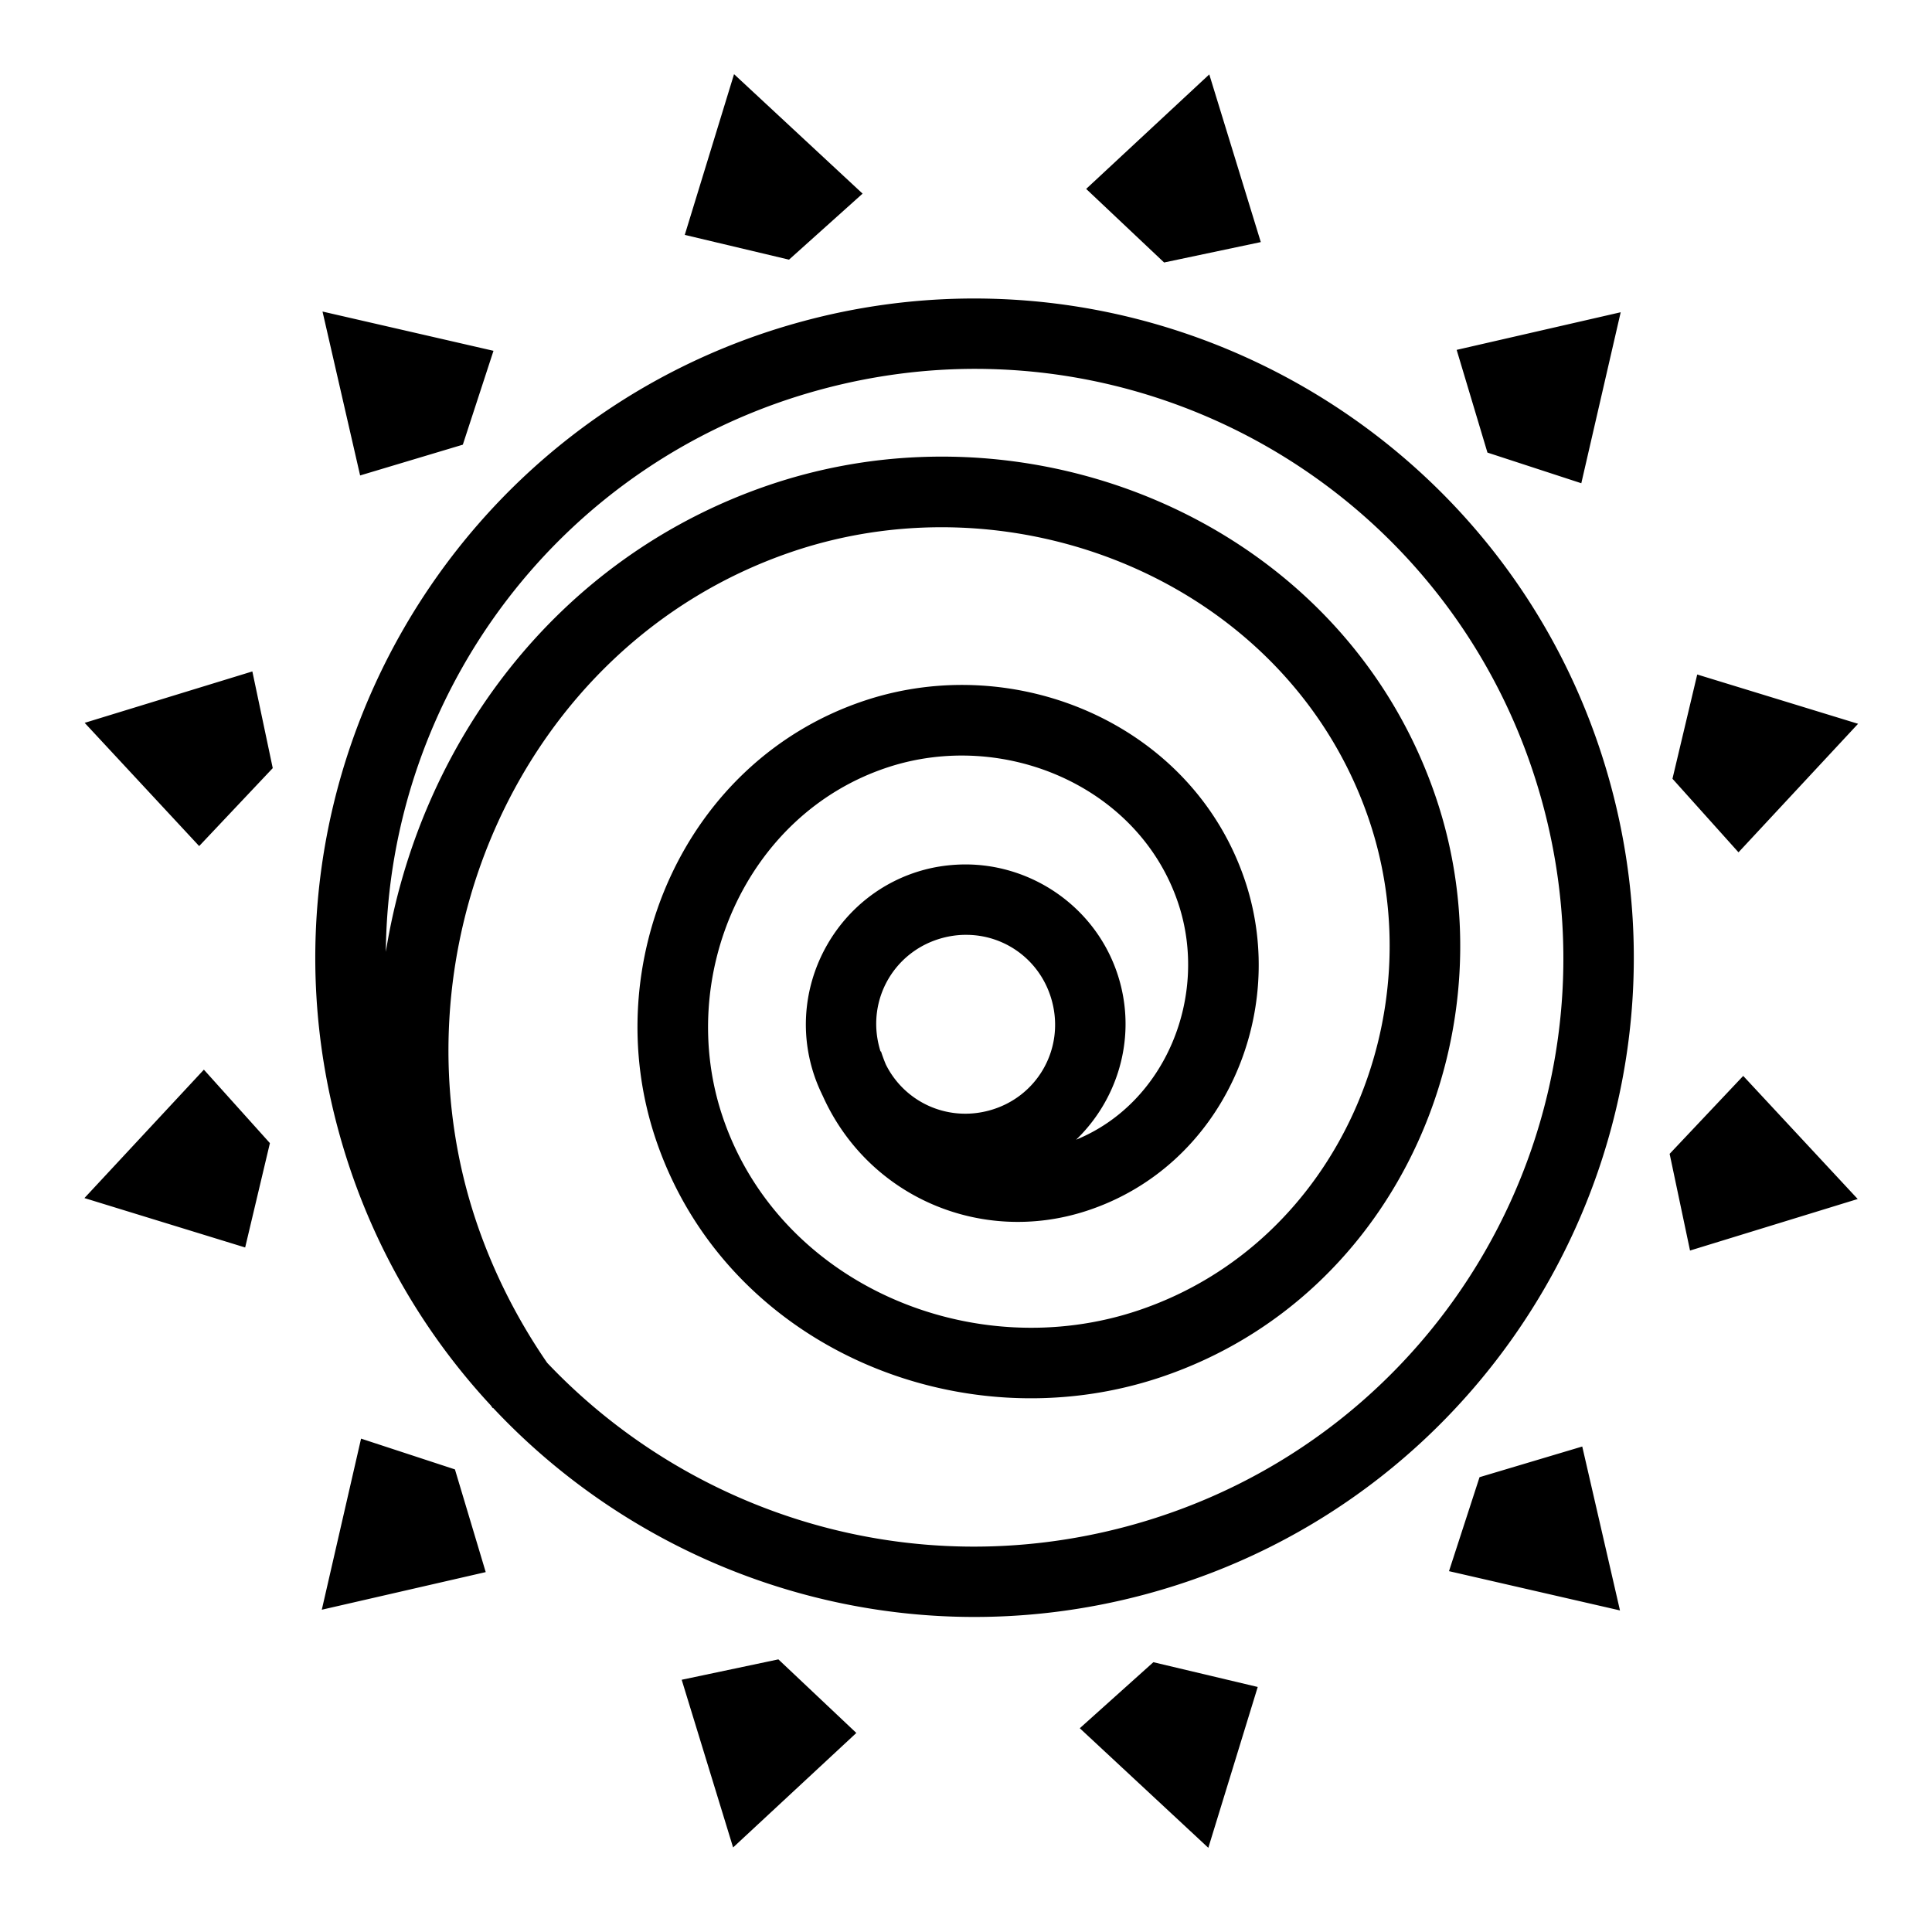 <svg xmlns="http://www.w3.org/2000/svg" viewBox="0 0 512 512" style="height:512px;width:512px"><path d="M194.53 19.656 181.47 62.25l27.624 6.563 19.5-17.5-34.063-31.657zm125.94.063-32.626 30.343 20.656 19.5 25.625-5.407L320.47 19.72zm-64.94 59.405a174.189 174.189 0 0 0-42.468 5.938c-93.08 24.94-148.472 120.887-123.53 213.968 7.604 28.38 21.823 53.248 40.53 73.408.176.252.355.498.532.75l.094-.063c42.67 45.493 108.4 66.657 172.78 49.406C396.55 397.59 451.942 301.676 427 208.595 406.735 132.964 339.604 82.24 265.22 79.25c-3.22-.13-6.447-.175-9.69-.125zM85.47 82.563 95.437 126l27.218-8.156 8.125-24.875-45.31-10.407zm344.03.187-43.47 9.97 8.158 27.218 24.875 8.124L429.5 82.75zm-170.72 15c1.93.004 3.865.05 5.783.125 66.473 2.61 126.234 47.86 144.375 115.563 22.327 83.325-26.957 168.735-110.282 191.062-57.286 15.35-115.544-3.167-153.625-43.313l-.03-.03c-7.722-11.214-13.966-23.47-18.406-36.313-24.473-70.782 10.592-153.698 82.937-178.5 60.946-20.893 132.18 9.025 153.22 70.75 17.63 51.725-8.105 112.282-60.938 130.125-44.027 14.868-95.41-6.862-110.343-51.376-12.367-36.86 6.033-79.954 43.624-92.438 30.914-10.267 66.952 5.034 77.22 36.188 8.03 24.378-3.386 52.733-27.127 62.437 10.773-10.378 15.78-26.178 11.657-41.56-5.275-19.686-23.813-32.462-43.438-31.314-2.803.164-5.657.59-8.47 1.344-22.494 6.028-35.964 29.41-29.936 51.906a42.194 42.194 0 0 0 2.75 7.406c.022.052.04.106.063.157.07.145.145.29.218.436 11.972 26.708 41.876 39.625 69.876 30.5 36.25-11.814 53.642-52.3 42.156-87.156-13.713-41.614-60.582-61.476-100.875-48.094-47.956 15.927-70.97 69.85-55.437 116.156 18.427 54.928 80.65 81.133 134.063 63.094 63.153-21.328 93.476-92.667 72.625-153.844-19.966-58.576-77.885-92.29-136.625-89.937a141.913 141.913 0 0 0-40.344 7.53c-56.145 19.25-92.422 68.7-101.22 123.595.602-68.348 46.356-130.556 115.656-149.125 13.67-3.663 27.38-5.402 40.875-5.375zM66.876 177.938l-44.438 13.625 30.344 32.656 19.5-20.657-5.405-25.625zm382.906.812-6.56 27.625 17.5 19.5 31.686-34.063-42.625-13.062zm-193.155 69c10.227.247 19.356 7.11 22.156 17.563 3.415 12.74-3.98 25.586-16.717 29-11.147 2.986-22.387-2.31-27.313-12.22a44.435 44.435 0 0 1-1.28-3.468l-.126.03a23.72 23.72 0 0 1-.313-1.092c-3.412-12.74 4.013-25.587 16.75-29a24.442 24.442 0 0 1 4.782-.782c.69-.042 1.38-.046 2.063-.03zM54.03 283.47 22.376 317.5l42.594 13.094 6.56-27.656-17.5-19.47zm407.94 1.655-19.5 20.656 5.405 25.626 44.438-13.656-30.344-32.625zM95.686 381.25 85.28 426.594l43.44-9.97-8.157-27.218-24.876-8.156zm323.625 2.094-27.218 8.125L384 416.374l45.313 10.406-10-43.436zm-213.03 56.406-25.626 5.406 13.625 44.438 32.657-30.344-20.656-19.5zm99.374.75-19.5 17.5 34.063 31.688 13.092-42.625-27.656-6.563z"/></svg>